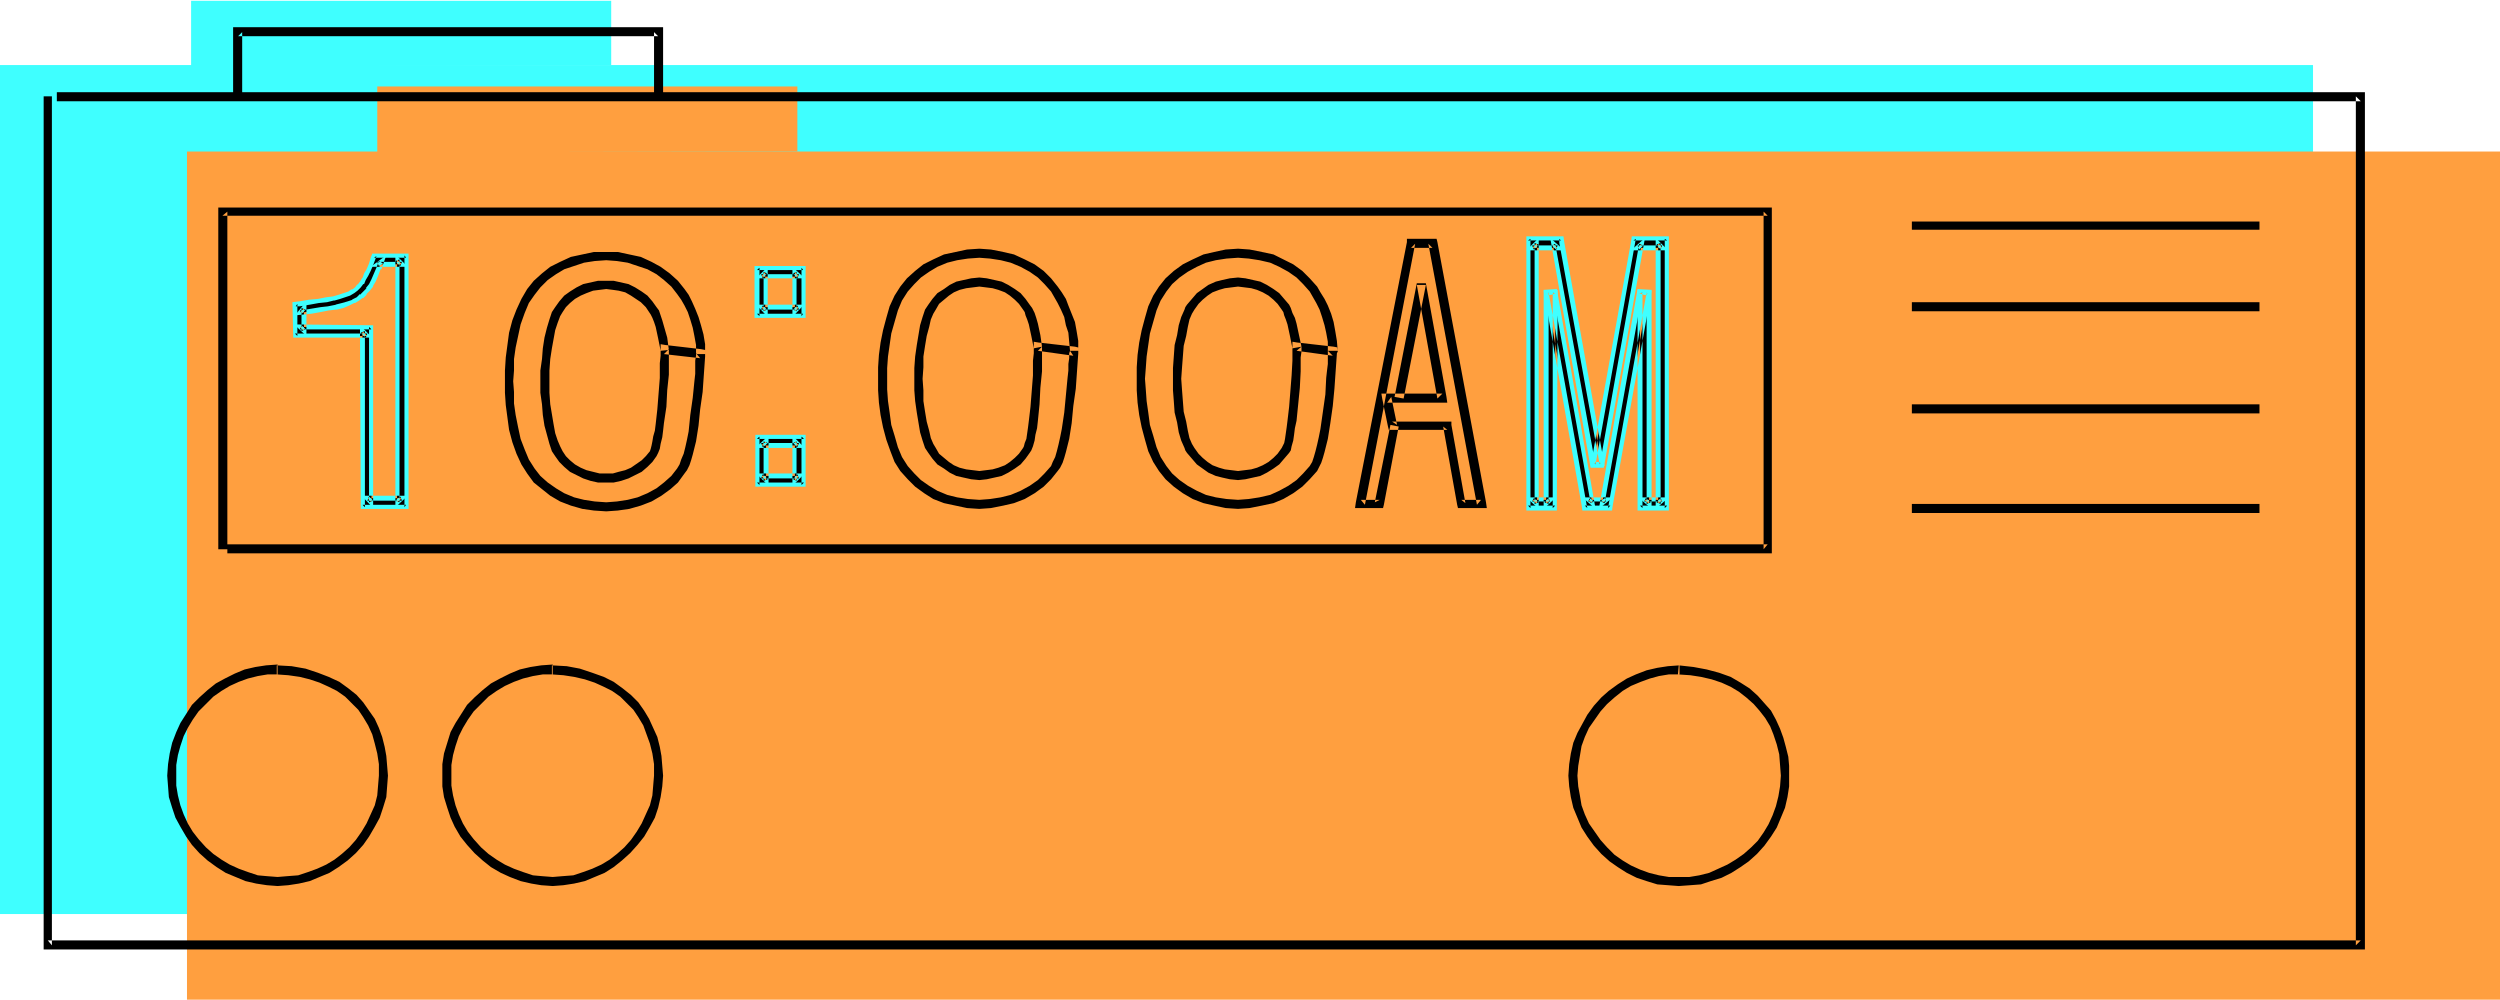 <svg xmlns="http://www.w3.org/2000/svg" fill-rule="evenodd" height="196.119" preserveAspectRatio="none" stroke-linecap="round" viewBox="0 0 3035 1214" width="490.455"><style>.brush1{fill:#3fffff}.pen1{stroke:none}.brush2{fill:#ff9f3f}.brush3{fill:#000}</style><path class="pen1 brush1" d="m749 387-2-15-4-14-2-7-2-5-2-4-2-4-5-8-7-6-6-5-8-4-7-3-8-2-8-2h-16l-8 2-8 2-7 3-8 4-6 5-7 6-5 8-3 6-3 8-3 9-3 12-2 12-2 13-1 14v27l1 14 2 13 2 12 3 11 3 10 3 8 3 6 5 7 7 6 6 5 8 4 7 4 8 2 8 1h16l8-1 8-2 7-4 8-4 6-5 7-6 5-7 2-3 1-5 2-5 1-7 1-8 2-8 2-18 2-39 1-18v-16l44 6v6l-1 8-1 8v10l-2 20-2 22-4 21-1 10-2 10-3 8-2 8-3 6-3 5-8 10-10 10-11 7-11 6-12 5-13 3-13 2-13 1-13-1-13-2-13-3-12-5-12-6-10-7-10-10-9-10-6-11-6-13-4-13-4-15-3-15-1-14-1-15-1-13 1-13 1-14 1-15 3-14 4-15 4-14 6-12 6-12 9-10 10-9 10-7 12-6 12-5 13-3 13-2 13-1 13 1 13 2 13 3 12 5 11 6 11 7 10 9 8 10 5 7 4 8 4 9 3 9 4 10 2 11 2 10v12l-44-5zm454-3-3-15-4-14-2-7-2-5-2-5-2-3-5-8-7-6-6-5-8-4-7-3-8-3-8-1h-16l-8 1-7 3-8 3-7 4-7 5-7 6-5 8-3 6-3 8-3 9-3 11-2 12-2 14v13l-1 14 1 14v14l2 13 2 12 3 11 3 9 3 8 3 6 5 8 7 6 7 5 7 4 8 3 7 3 8 1h16l8-1 8-3 7-3 8-4 6-5 7-6 5-8 2-3 1-4 2-6 1-7 1-7 2-8 2-19 2-38 1-19 1-7v-8l43 6v6l-1 8v8l-1 10-2 20-2 22-3 21-2 10-2 10-2 8-3 8-3 6-2 5-9 10-9 9-11 8-12 6-12 5-13 3-13 2h-26l-13-2-12-3-13-5-11-6-11-8-10-9-8-10-7-11-6-13-4-14-4-14-2-15-2-14-1-15-1-13 1-13 1-14 2-15 2-14 4-15 4-14 6-12 7-12 8-10 10-9 11-7 11-7 13-4 12-4 13-1 13-1 13 1 13 1 13 4 12 4 12 7 11 7 9 9 9 10 4 7 4 8 4 8 4 9 3 11 2 10 2 11v12l-43-5zm314 0-3-15-4-14-2-7-2-5-2-5-2-3-5-8-6-6-7-5-8-4-7-3-8-3-8-1h-15l-8 1-8 3-8 3-7 4-7 5-6 6-6 8-3 6-3 8-3 9-2 11-3 12-1 14-1 13-1 14 1 14 1 14 1 13 3 12 2 11 3 9 3 8 3 6 6 8 6 6 7 5 7 4 8 3 8 3 8 1h15l8-1 8-3 7-3 8-4 7-5 6-6 5-8 2-3 2-4 1-6 1-7 2-7 1-8 2-19 3-38v-19l1-7v-8l44 6-1 6v8l-1 8-1 10-2 20-2 22-3 21-2 10-2 10-3 8-2 8-3 6-3 5-8 10-9 9-11 8-11 6-13 5-12 3-13 2h-27l-13-2-12-3-13-5-11-6-11-8-10-9-8-10-7-11-6-13-4-14-4-14-2-15-2-14-1-15v-26l1-14 2-15 2-14 4-15 4-14 6-12 7-12 8-10 10-9 11-7 11-7 13-4 12-4 13-1 13-1 14 1 13 1 12 4 13 4 11 7 11 7 9 9 8 10 5 7 4 8 4 8 4 9 3 11 3 10 1 11 1 12-44-5zM388 572V364h-82v-28l13-1 11-2 10-2 9-1 8-2 6-2 6-3 5-2 4-4 4-4 3-3 4-6 2-5 4-7 2-7 3-8h31v295h-43zM280 775l-13 1-13 2-13 3-11 4-12 5-10 7-10 7-9 9-9 9-7 10-7 10-5 12-4 12-3 12-2 13-1 13 1 13 2 13 3 12 4 12 5 11 7 11 7 9 8 10 9 8 11 7 10 7 12 5 11 4 13 3 12 2 13 1 13-1 13-2 13-3 12-4 11-5 10-7 10-7 9-8 9-10 7-9 7-11 5-11 4-12 3-12 2-13 1-13v-12l-2-12-2-12-3-11-4-11-6-10-6-10-7-9-9-9-9-7-11-7-11-6-14-5-13-4-16-2-16-2h1zm333 0-13 1-12 2-13 3-12 4-11 5-10 7-11 7-9 9-8 9-7 10-7 10-5 12-4 12-3 12-2 13-1 13 1 13 2 13 3 12 4 12 5 11 7 11 7 9 8 10 9 8 10 7 11 7 11 5 12 4 12 3 13 2 13 1 13-1 13-2 12-3 12-4 11-5 11-7 10-7 9-8 8-10 8-9 6-11 6-11 4-12 3-12 2-13 1-13-1-12-1-12-2-12-4-11-4-11-5-10-6-10-8-9-8-9-9-7-11-7-12-6-13-5-14-4-15-2-17-2h1zm1368 1-13 1-13 2-12 3-12 4-11 5-11 7-10 7-9 8-8 9-8 10-6 11-5 11-5 12-3 12-2 13-1 13 1 13 2 13 3 12 4 12 6 12 6 10 8 10 8 9 9 9 10 7 11 6 11 6 11 4 13 3 13 2 13 1 13-1 13-2 12-3 12-4 11-6 11-6 10-7 9-9 8-9 8-10 6-10 6-12 4-12 3-12 2-13v-25l-2-12-2-11-3-12-4-10-5-11-7-10-7-9-8-8-10-8-10-7-12-6-13-4-14-4-15-3-17-1h1z"/><path class="pen1 brush1" d="M0 79v1031h2808V79H0z"/><path class="pen1 brush1" d="M213 629V219h1875v410H213zm19-548V1h510v78l-510 2z"/><path class="pen1 brush1" d="M912 340v-48h-45v48h45zm0 206v-49h-45v49h45zm729-101 27-138 25 138h-67l7 34h67l17 95h24l-59-317h-27l-61 317h23l18-95 6-34zm230 129-46-257v257h-22V257h30l49 270 48-270h31v317h-22V317l-46 257h-22z"/><path class="pen1 brush2" d="m976 492-3-16-4-14-2-6-1-5-2-5-2-3-6-8-6-6-7-5-8-4-7-3-8-3-8-1h-15l-8 1-8 3-8 3-7 4-7 5-6 6-6 8-3 6-3 8-3 9-3 11-2 12-1 14-1 13-1 14 1 14 1 13 1 14 2 12 3 11 3 9 3 8 3 6 6 8 6 6 7 5 7 4 8 3 8 3 8 1h15l8-1 8-3 7-3 8-4 7-5 6-6 6-8 1-3 2-4 1-6 1-7 2-7 1-8 2-19 3-39v-18l1-8v-7l44 6-1 6v7l-1 9-1 10-2 20-2 22-3 21-2 10-2 10-2 8-2 7-3 7-3 5-9 10-9 9-11 7-11 7-13 4-12 4-13 1-13 1-13-1-14-1-12-4-12-4-12-7-11-7-10-9-8-10-7-11-5-13-5-14-3-14-3-15-2-15-1-14v-26l1-14 2-15 3-14 3-15 5-14 5-12 7-12 8-10 10-9 11-7 12-7 12-4 12-4 14-1 13-1 13 1 13 1 12 4 13 4 11 7 11 7 9 9 9 10 4 7 5 8 4 8 3 9 3 11 3 10 1 11 1 12-44-5zm453-3-3-16-3-14-2-6-2-6-2-4-2-4-6-7-6-6-7-5-7-4-8-3-8-3-8-1h-15l-8 1-8 3-7 3-8 4-7 5-6 6-6 7-3 6-3 8-3 10-2 11-3 12-1 13-1 14v27l1 14 1 13 3 12 2 12 3 9 3 8 3 6 6 8 6 6 7 5 8 4 7 3 8 3 8 1h15l8-1 8-3 8-3 7-4 7-5 6-6 6-8 2-3 1-4 1-6 2-7 1-8 1-8 2-18 3-39v-18l1-8v-7l44 5-1 6v8l-1 9-1 9-1 21-3 21-3 22-2 10-2 10-2 8-2 7-3 7-3 5-9 10-9 9-11 7-11 6-13 5-12 3-13 2-13 1-13-1-13-2-13-3-12-5-12-6-10-7-10-9-8-10-7-12-6-12-5-14-3-15-3-14-2-15v-14l-1-13 1-13v-15l2-14 3-15 3-15 5-13 6-13 7-11 8-10 10-10 10-7 12-6 12-4 13-4 13-1 13-1 13 1 13 1 12 4 13 4 11 6 11 7 9 10 9 10 4 7 5 8 4 8 3 9 3 11 3 10 1 11 1 11-44-4zm314 0-2-16-4-14-2-6-2-6-2-4-2-4-5-7-7-6-7-5-7-4-7-3-8-3-8-1h-16l-8 1-8 3-7 3-8 4-7 5-6 6-6 7-3 6-2 8-4 10-2 11-2 12-2 13-1 14v27l1 14 2 13 2 12 2 12 4 9 2 8 3 6 6 8 6 6 7 5 8 4 7 3 8 3 8 1h16l8-1 8-3 7-3 7-4 7-5 7-6 5-8 2-3 1-4 2-6 1-7 1-8 2-8 1-18 3-39 1-18v-15l44 5v6l-1 8-1 9v9l-2 21-2 21-4 22-2 10-1 10-3 8-2 7-3 7-3 5-8 10-10 9-11 7-11 6-12 5-13 3-13 2-13 1-13-1-13-2-13-3-12-5-12-6-10-7-10-9-9-10-6-12-6-12-4-14-4-15-3-14-2-15v-14l-1-13 1-13v-15l2-14 3-15 4-15 4-13 6-13 6-11 9-10 10-10 10-7 12-6 12-4 13-4 13-1 13-1 13 1 13 1 13 4 12 4 11 6 11 7 10 10 8 10 5 7 4 8 4 8 3 9 4 11 2 10 2 11v11l-44-4zM614 677V469h-81v-28l12-2 12-1 10-2 8-2 8-2 7-2 6-2 5-3 4-3 4-4 3-4 3-5 3-5 3-7 3-7 3-8h30v295h-43zM506 880l-13 1-13 2-12 3-12 4-11 5-11 7-10 7-9 8-9 9-7 10-6 11-6 11-4 12-3 12-2 13-1 13 1 13 2 13 3 12 4 12 6 12 6 10 7 10 9 9 9 9 10 7 11 6 11 6 12 4 12 3 13 2 13 1 13-1 13-2 12-3 12-4 11-6 11-6 10-7 9-9 8-9 8-10 6-10 5-12 4-12 4-12 2-13v-25l-1-12-3-11-3-12-4-10-5-11-7-10-7-9-8-8-10-8-10-7-12-6-13-4-14-4-15-3-17-1h1zm334 0-13 1-13 2-12 3-12 4-11 5-11 7-10 7-9 8-9 9-7 10-6 11-6 11-4 12-3 12-2 13-1 13 1 13 2 13 3 12 4 12 6 12 6 10 7 10 9 9 9 9 10 7 10 6 11 6 12 4 13 3 13 2 13 1 13-1 12-2 13-3 12-4 11-6 10-6 11-7 9-9 8-9 7-10 7-10 5-12 4-12 4-12 1-13 1-13v-12l-2-12-2-11-3-12-4-10-5-11-7-10-7-9-9-8-9-8-10-7-12-6-13-4-14-4-15-3-17-1h1zm1368 0-13 1-14 2-12 3-12 5-11 5-10 6-10 7-9 9-9 9-7 10-7 10-5 12-4 12-4 12-2 13v26l2 13 4 12 4 12 5 11 7 11 7 10 8 9 9 8 11 8 10 6 11 5 12 4 12 4 13 2h26l13-2 13-4 11-4 12-5 10-6 10-8 9-8 9-9 7-10 6-11 6-11 4-12 3-12 2-13 1-13-1-12-1-12-2-12-3-11-5-11-5-10-6-10-7-9-9-9-9-7-11-7-12-6-12-4-15-4-15-3-17-1 2-1z"/><path class="pen1 brush2" d="M227 184v1030h2808V184H227z"/><path class="pen1 brush2" d="M439 733V324h1876v409H439zm19-548v-80h510v79l-510 1z"/><path class="pen1 brush2" d="M1139 445v-48h-46v48h46zm0 205v-48h-46v48h46zm729-100 27-138 25 138h-67l6 34h67l17 95h24l-59-317h-26l-61 317h23l18-95 6-34zm229 129-46-258v258h-22V362h31l48 269 49-269h30v317h-22V421l-46 258h-22z"/><path class="pen1 brush3" d="m812 425-2-15-4-14-2-7-2-6-2-6-3-4-5-7-6-7-7-5-8-5-8-4-9-2-9-2h-19l-9 2-9 2-8 4-8 5-7 5-6 7-5 7-2 3-2 3-3 9-3 10-3 12-2 13-1 13-2 14v27l2 14 1 13 2 13 3 11 3 11 3 9 2 3 2 3 5 7 6 6 7 6 8 4 8 4 9 3 9 2h19l9-2 9-3 8-4 8-4 7-6 6-6 5-7 2-4 2-5 1-6 2-8 1-8 1-9 3-20 1-20 2-19v-31l-6 6 44 5-5-6v3l-1 6v16l-1 9-2 20-3 21-2 20-2 10-2 9-2 8-3 7-2 6-3 5-7 9-9 8-9 7-11 6-12 5-12 3-13 2-13 1-14-1-13-2-12-3-12-5-10-6-10-7-9-8-7-9-7-11-5-12-5-13-3-14-3-15-2-14v-14l-1-13 1-13v-14l2-14 3-14 3-14 5-14 5-12 7-10 7-9 9-9 10-7 10-6 12-4 12-4 13-2 14-1 13 1 13 2 12 4 12 4 11 6 9 7 9 8 7 9 5 7 4 7 4 8 3 9 3 10 2 10 2 11v11h11v-12l-2-12-3-11-3-10-4-10-4-9-4-8-5-7-8-10-10-9-11-8-11-6-13-6-14-3-14-3h-29l-14 3-14 3-13 6-12 6-10 8-10 9-8 10-7 12-6 13-5 13-4 15-2 15-2 15-1 16v27l1 15 2 15 2 15 4 15 5 14 6 13 7 11 8 11 10 8 10 8 12 7 13 5 14 4 14 2 15 1 14-1 14-2 14-4 13-5 12-7 11-8 9-8 8-11 3-4 3-6 2-6 2-7 2-8 2-8 3-19 2-20 3-21 3-43v-8l-5-1-43-5-6-1v14l-1 9v18l-3 38-2 18-1 8-2 7-1 6-1 5-1 4-1 3-5 6-5 5-13 9-7 3-8 2-7 2h-16l-8-2-8-2-7-3-7-4-6-5-5-5-4-6-3-6-3-7-3-9-2-11-2-12-2-12-1-14v-27l1-14 2-13 2-11 2-11 3-9 3-8 3-5 4-6 5-5 6-5 7-4 7-3 8-3 8-1 8-1 8 1 7 1 8 2 7 4 6 4 6 4 6 6 4 6 2 3 2 4 2 5 2 6 3 14 3 15 10-1zm453-4-2-14-3-14-2-7-2-6-3-6-3-4-5-7-6-7-7-5-8-5-8-4-9-2-9-2-9-1-10 1-9 2-9 2-8 4-7 5-8 5-6 7-5 7-4 6-3 9-3 10-2 12-2 12-2 14-1 14v27l1 13 2 14 2 12 2 12 3 10 3 9 4 6 5 7 6 7 8 5 7 5 8 4 9 2 9 2 10 1 9-1 9-2 9-2 8-4 8-5 7-5 6-7 5-7 2-3 2-5 2-7 1-7 2-8 1-9 2-20 1-20 2-20v-30l-5 5 43 6-4-6-1 3v6l-1 7v8l-1 9-2 21-2 21-3 20-2 10-2 9-2 8-2 7-3 6-2 5-8 9-8 8-10 7-11 6-12 5-12 3-13 2-13 1-14-1-13-2-12-3-12-5-10-6-10-7-8-8-8-9-7-11-5-12-4-14-4-13-2-15-2-14-1-14v-26l1-14 2-14 2-14 4-14 4-14 5-12 7-11 8-9 8-8 10-7 10-6 12-5 12-3 13-2 14-1 13 1 13 2 12 3 12 5 11 6 10 7 8 8 8 9 4 7 4 7 4 8 4 9 2 10 3 9 1 11 1 11h10v-12l-2-12-2-11-4-10-4-10-3-8-5-8-5-7-8-10-9-9-11-8-12-6-13-6-13-3-15-3-14-1-15 1-14 3-14 3-13 6-12 6-10 8-10 9-8 10-7 11-6 13-4 14-4 15-3 15-2 15-1 15v28l1 15 2 15 3 15 4 15 5 14 5 13 7 11 9 10 9 9 11 8 11 7 13 5 14 3 14 3 15 1 14-1 15-3 13-3 13-5 12-7 11-8 9-9 8-10 3-4 3-6 2-6 2-7 2-8 2-8 3-19 2-21 3-21 3-43v-7l-4-1-44-5-6-1v14l-1 9v18l-3 38-2 17-1 8-1 7-1 7-2 5-1 4-1 2-5 7-5 5-6 5-6 4-8 3-7 2-8 1-8 1-8-1-8-1-8-2-7-3-6-4-6-5-6-5-4-7-3-5-3-7-2-9-3-11-2-12-2-13v-13l-1-14 1-14v-13l2-13 2-12 3-11 2-9 3-7 3-5 4-7 6-5 6-5 6-4 7-3 8-2 8-1 8-1 8 1 8 1 7 2 8 3 6 4 6 5 5 5 5 7 2 3 1 4 2 5 2 6 3 14 3 15 10-2zm315 0-3-14-3-14-2-7-3-6-2-6-2-4-6-7-6-7-7-5-8-5-8-4-9-2-9-2-9-1-10 1-9 2-8 2-9 4-7 5-7 5-6 7-6 7-2 3-1 3-4 9-3 10-2 12-3 12-1 14-1 14v27l1 13 1 14 3 12 2 12 3 10 4 9 1 3 2 3 6 7 6 7 7 5 7 5 9 4 8 2 9 2 10 1 9-1 9-2 9-2 8-4 8-5 7-5 6-7 6-7 2-3 1-5 2-7 1-7 1-8 2-9 2-20 2-20 1-20v-17l1-7v-6l-6 5 44 6-6-6v16l-1 8-1 9-1 20-3 21-3 21-2 10-2 9-2 8-2 7-2 6-3 5-8 9-8 8-10 7-11 6-11 5-13 3-13 2-13 1-14-1-13-2-12-3-11-5-11-6-10-7-9-8-7-9-7-11-5-12-4-14-4-13-2-15-2-14-1-14-1-13 1-13 1-14 2-14 2-14 4-14 4-14 5-12 7-11 7-9 9-8 10-7 11-6 11-5 12-3 13-2 14-1 13 1 13 2 13 3 11 5 11 6 10 7 8 8 8 9 4 7 4 7 4 8 3 9 3 10 2 9 2 11v11h12l-1-12-2-12-2-11-3-10-4-10-4-8-5-8-4-7-9-10-9-9-11-8-12-6-12-6-14-3-15-3-14-1-15 1-14 3-13 3-13 6-12 6-11 8-10 9-8 10-7 11-6 13-4 14-4 15-3 15-2 15-1 15v28l1 15 2 15 3 15 4 15 4 14 6 13 7 11 8 10 10 9 11 8 12 7 13 5 13 3 14 3 15 1 14-1 15-3 14-3 12-5 12-7 11-8 9-9 9-10 2-4 3-6 2-6 2-7 2-8 2-8 3-19 3-21 2-21 3-43 1-2v-5l-5-1-44-5-6-1v23l-1 18-3 38-2 17-1 8-1 7-1 7-1 5-2 4-1 2-5 7-5 5-6 5-7 4-7 3-7 2-8 1-8 1-8-1-8-1-7-2-8-3-6-4-6-5-5-5-5-7-3-5-3-7-2-9-2-11-3-12-1-13-1-13-1-14 1-14 1-13 1-13 3-12 2-11 2-9 3-7 3-5 5-7 5-5 6-5 6-4 8-3 7-2 8-1 8-1 8 1 8 1 7 2 7 3 7 4 6 5 5 5 5 7 2 3 1 4 2 5 2 6 3 14 3 15 11-2zM493 610V310h-39l-1 3-3 8-2 7-3 6-3 5-3 5-3 3-3 4-4 3-5 2-6 3-6 2-7 2-8 1-10 2-11 1-13 2h-5v39h88l-6-6v214h53v-6zm-42 0V397h-87l5 5v-28l-5 6 14-2 11-2 10-2 9-1 8-2 7-3 6-2 5-3 5-3 4-4 4-5 3-5 3-6 4-6 3-8 3-9-5 4h30l-6-6v295l6-5h-42l5 5z"/><path class="pen1 brush1" d="M496 308h-44l-2 5-2 7-3 7-3 5-2 6v-1l-3 5-3 4v-1l-3 4-4 3v-1l-4 3-6 2-6 2-7 2-8 1-10 2-11 1-12 2-8 1 1 43h96l-15-15 1 223h58V308l-5 2v306l2-3h-53l3 3V402l-5 2 6 6 2-5h-88l3 3v-39l-2 3h5l12-2 11-2 10-1 8-2h1l7-2 6-2 6-2 5-3 4-3 4-4 3-4h1l2-5 3-5 3-6 3-7 3-8 1-3-3 2h39l-2-3 5-2z"/><path class="pen1 brush1" d="M453 617V395l-96-1 15 14v-42l-14 17 20-2 11-2 10-2 9-1h1l8-2 7-3 6-3h1l5-3 4-3h1l4-4v-1l4-4 4-5v-1l3-5 3-7 3-8h1l6-17-19 14h45l-15-15v307l15-14h-56l14 15v-9l-5-5-2 5h42l-2-5-6 5 5 2V315l-5 2 6 6 2-5h-30l2 5 5-3-5-3-3 8-3 7-3 7-3 6-4 5h1l-4 4-4 4v-1l-4 4-6 3h1l-6 2-7 2-8 2h1l-10 2-9 1-12 2-13 2 2 4 5-5-5-2v28l5-2-5-5-2 5h87l-3-3v213l5-2v9z"/><path class="pen1 brush3" d="m337 807-14 1-13 2-13 3-12 5-12 6-11 6-10 8-10 9-9 9-7 11-7 11-5 11-5 13-3 13-2 13-1 14 1 13 1 13 4 13 4 12 6 11 7 12 7 10 9 10 10 9 11 8 11 7 12 5 12 5 13 3 13 2 13 1 13-1 13-2 13-3 12-5 12-5 11-7 11-8 10-9 9-10 7-10 7-12 6-11 4-12 4-13 1-13 1-13-1-12-1-12-2-11-3-12-4-11-5-11-7-10-7-10-8-9-10-8-11-8-13-6-13-5-15-5-17-3-18-1v11l14 1 14 2 12 3 12 4 11 5 10 5 10 7 8 8 8 8 6 9 6 10 5 11 3 11 3 12 2 13v14l-1 12-1 12-3 12-5 11-5 11-6 10-7 10-8 9-9 8-9 7-10 6-11 5-11 4-12 4-13 1-12 1-13-1-11-1-12-4-11-4-11-5-10-6-10-7-9-8-9-10-7-9-6-10-5-11-4-11-3-12-2-12v-25l2-12 3-11 4-12 5-10 6-10 7-10 9-9 9-9 10-7 10-6 11-5 11-4 12-3 12-2h12v-12zm334 0-14 1-13 2-13 3-12 5-12 6-11 6-10 8-10 9-9 9-7 11-7 11-6 11-4 13-4 13-2 13v27l2 13 4 13 4 12 5 11 7 12 8 10 9 10 10 9 10 8 12 7 11 5 13 5 13 3 12 2 14 1 13-1 13-2 13-3 12-5 12-5 11-7 10-8 10-9 9-10 8-10 7-12 6-11 4-12 3-13 2-13 1-13-1-12-1-12-2-11-3-12-5-11-5-11-6-10-7-10-9-9-10-8-11-8-12-6-14-5-15-5-16-3-18-1v11l14 1 13 2 13 3 12 4 11 5 10 5 10 7 8 8 8 8 6 9 6 10 4 11 4 11 3 12 2 13v14l-1 12-1 12-3 12-5 11-5 11-6 10-7 10-8 9-9 8-9 7-10 6-11 5-11 4-12 4-13 1-12 1-13-1-11-1-12-4-11-4-11-5-10-6-10-7-9-8-9-10-7-9-6-10-5-11-4-11-3-12-2-12v-25l2-12 3-11 4-12 5-10 6-10 7-10 9-9 9-9 10-7 10-6 11-5 11-4 12-3 12-2h12v-12zm1368 1-14 1-13 2-13 3-13 5-11 5-11 7-11 8-9 8-9 10-8 11-6 11-6 11-5 12-3 13-2 13-1 14 1 13 2 13 3 13 5 12 5 12 7 11 8 11 9 10 10 9 10 7 11 7 12 6 12 4 13 4 13 1 13 1 14-1 13-1 12-4 13-4 12-6 11-7 10-7 10-9 9-10 8-11 7-11 5-12 5-12 3-13 2-13v-25l-1-11-3-12-3-11-4-11-5-11-6-11-8-9-8-9-10-9-11-7-12-7-14-5-15-4-16-3-18-2-1 11 15 1 13 2 13 3 12 4 11 5 10 6 9 7 9 8 7 8 7 9 6 10 4 10 4 12 3 12 1 13 1 13-1 13-2 12-3 12-4 11-5 11-6 10-7 10-8 8-9 8-10 7-10 6-11 5-11 5-12 3-12 2h-25l-12-2-12-3-11-4-11-5-10-6-10-7-9-9-8-9-7-10-7-10-5-11-4-11-2-12-2-11-1-13 1-12 2-12 2-12 4-11 5-11 7-10 7-10 8-9 9-8 10-8 10-6 12-5 11-4 11-3 12-2h13v-11z"/><path class="pen1 brush3" d="M53 117v1036h2818V112H69v11h2797l-6-6v1031l6-6H58l5 6V117H53z"/><path class="pen1 brush3" d="M276 667V257l-6 5h1876l-5-5v410l5-6H276v11h1875V252H265v415h11zm2045-388h422v-10h-422v10zm0 99h422v-11h-422v11zm0 124h422v-11h-422v11zm0 121h422v-11h-422v11zM294 119V39l-5 5h510l-5-5v78h11V33H283v86h11z"/><path class="pen1 brush3" d="M929 378v-48l-5 6h46l-5-6v48l5-5h-46l5 5zm46 0v-53h-56v59h56v-6z"/><path class="pen1 brush1" d="M932 385v-61l-14 14h59l-15-14v61l14-15h-58l14 15-1-9-5-5-2 5h46l-2-5-5 5 4 2v-48l-4 2 5 6 2-5h-46l2 5 5-6-4-2v48l4-2 1 9z"/><path class="pen1 brush1" d="M978 323h-62v63h62v-63l-5 2v59l2-3h-56l3 3v-59l-3 3h56l-2-3 5-2z"/><path class="pen1 brush3" d="M930 584v-48l-6 5h46l-5-5v48l5-6h-46l6 6zm46 0v-54h-57v59h57v-5z"/><path class="pen1 brush1" d="M933 590v-61l-16 15h60l-15-15v61l15-15h-59l15 15-1-8-6-6-2 5h46l-2-5-5 6 4 2v-48l-4 2 5 5 2-5h-46l2 5 6-5-5-2v48l5-2 1 8z"/><path class="pen1 brush1" d="M978 528h-61v63h61v-63l-5 2v59l3-3h-57l3 3v-59l-3 3h57l-3-3 5-2z"/><path class="pen1 brush3" d="m1704 484 27-138h-11l25 138 6-6h-74l1 6 7 34 1 4h71l-5-4 17 95 1 4h35l-1-7-59-316-1-4h-36v4l-62 316-1 7h34l1-4 18-95-10-2-19 94 6-3h-23l5 6 61-317-5 5h26l-5-5 59 317 5-6h-24l5 4-17-95v-4h-72l6 4-7-34-5 7h73l-1-7-25-138h-11l-27 138 11 2zm252 129 45-257-10-1v262h33V290h-41l-1 4-48 269h10l-48-269-1-4h-40v327h33V355l-11 1 46 257 1 4h31l1-4zm-23-2-45-257-11 1v257l5-5h-22l6 5V295l-6 6h31l-6-5 49 269h10l49-269-5 5h30l-5-6v317l5-5h-22l6 5V355l-11-1-46 257 5-4h-22l5 4z"/><path class="pen1 brush1" d="m1958 613 47-260-17-1v268h38V287h-45l-1 7-49 272h17l-49-272-1-7h-45v333h37l1-268-17 1 46 260 1 7h36l1-7-5-1-1 5 3-3h-31l3 3-1-5-46-257-2 4 10-2-3-2v262l3-3h-33l3 3V290l-3 2h40l-2-2v5l49 269 2-3h-10l3 3 48-269 1-5-3 2h41l-3-2v327l3-3h-33l3 3V355l-4 2 11 2-2-4-46 257 5 1z"/><path class="pen1 brush1" d="m1937 618-47-267-16 1v266l15-14h-36l15 14V289l-15 15h46l-17-15 49 279h16l50-279-17 15h45l-15-15v329l16-14h-37l16 14V352l-17-1-47 267 17-14h-37l16 14-2-9-5-4-2 4h22l-2-4-5 4 5 2 46-257-4 3h11l-2-2v257l5-2-6-5-2 4h22l-2-4-5 5 5 2V295l-5 2 5 6 2-5h-30l2 5 5-5-5-2-48 269 2-2h-10l3 2-49-269-4 2 5 5 2-5h-31l2 5 6-6-5-2v317l5-2-6-5-2 4h22l-2-4-5 5 5 2V355l-3 2h11l-3-3 46 257 4-2 2 9z"/></svg>
